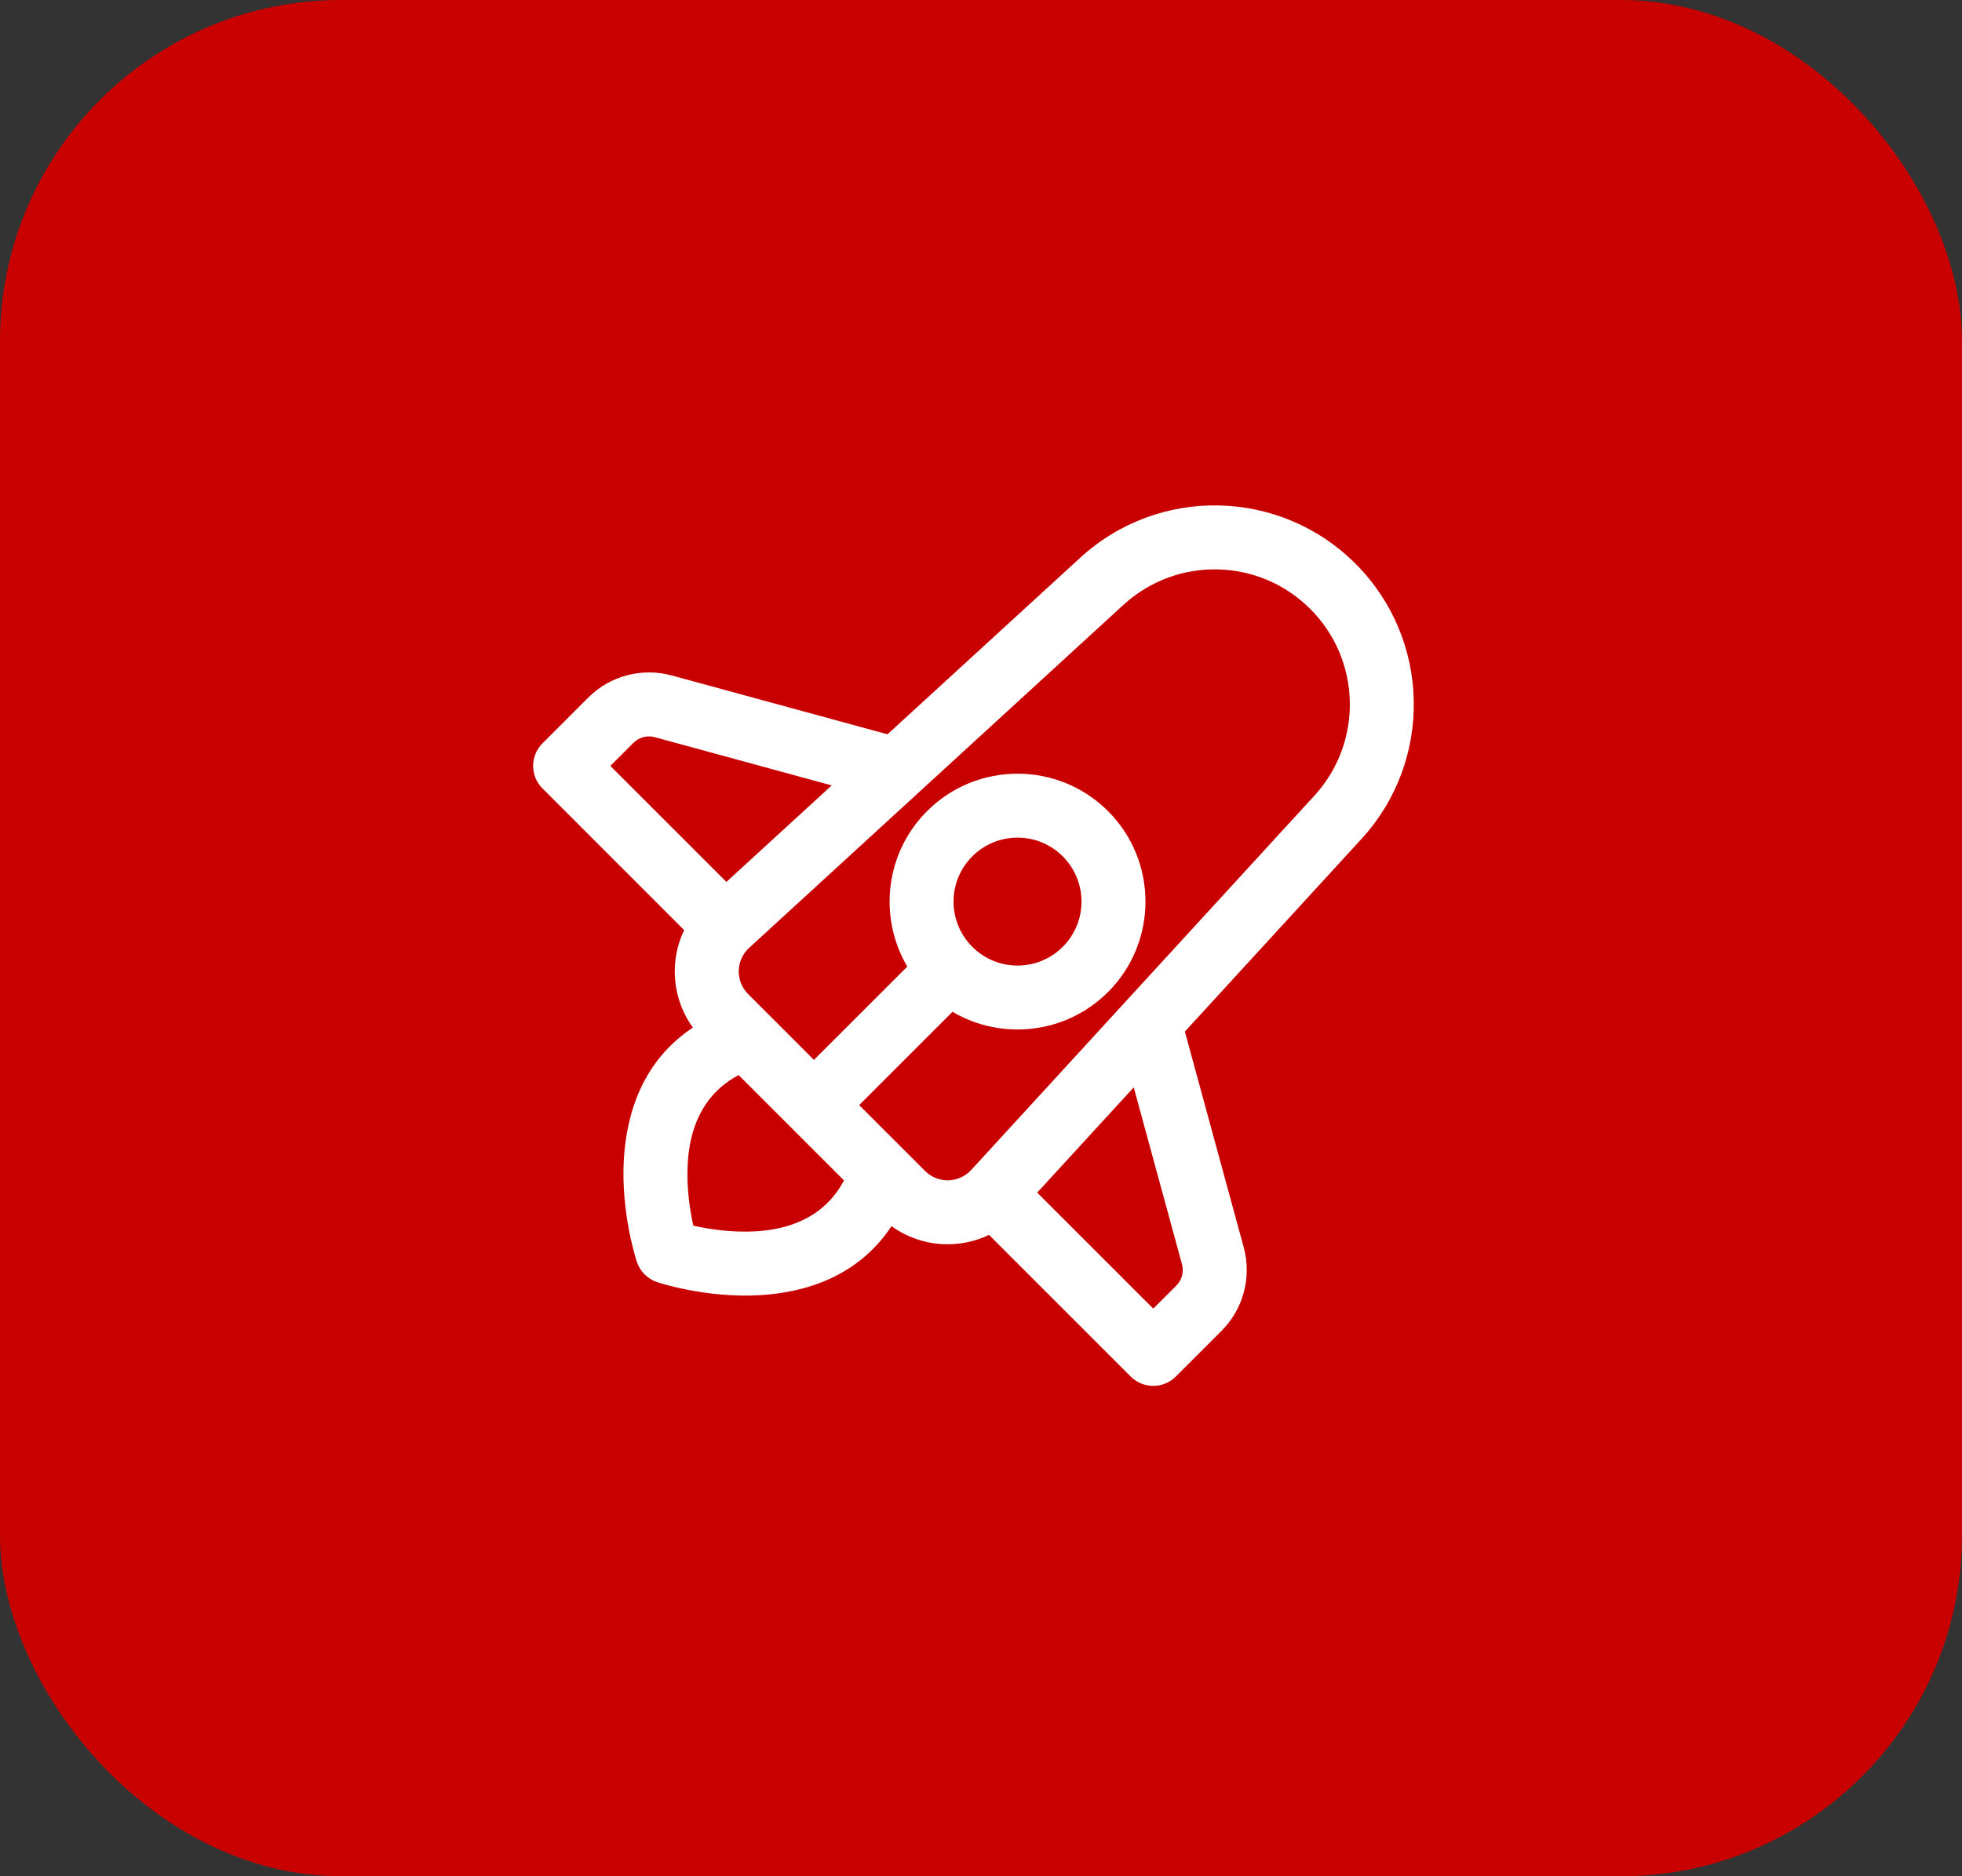 <svg width="46" height="44" viewBox="0 0 46 44" fill="none" xmlns="http://www.w3.org/2000/svg">
<rect x="0" y="0" width="46" height="44" fill="#333333" stroke="none"/>
<rect width="46" height="44" rx="8" fill="#C80000"/>
<g clip-path="url(#clip0_1_1077)">
<path fill-rule="evenodd" clip-rule="evenodd" d="M20.808 17.22L25.327 13.079C27.169 11.39 30.013 11.453 31.78 13.219L31.781 13.22C33.547 14.987 33.609 17.831 31.921 19.673L27.78 24.192L29.16 29.252C29.35 29.951 29.151 30.698 28.64 31.209C28.176 31.674 27.569 32.28 27.569 32.28C27.276 32.574 26.801 32.574 26.508 32.28L23.188 28.96C22.903 29.096 22.59 29.172 22.267 29.179C21.775 29.19 21.296 29.039 20.902 28.755C20.129 29.92 18.918 30.31 17.805 30.374C16.53 30.447 15.405 30.067 15.405 30.067C15.183 29.992 15.008 29.817 14.933 29.595C14.933 29.595 14.553 28.47 14.626 27.195C14.69 26.082 15.08 24.871 16.245 24.098C15.961 23.704 15.81 23.225 15.821 22.733C15.828 22.41 15.903 22.097 16.04 21.812L12.72 18.491C12.426 18.199 12.426 17.724 12.72 17.431C12.72 17.431 13.326 16.824 13.791 16.36C14.302 15.848 15.049 15.65 15.748 15.84L20.808 17.22ZM26.581 25.5L24.318 27.968L27.039 30.689L27.579 30.149C27.711 30.017 27.761 29.826 27.712 29.647L26.581 25.5ZM17.318 25.212C16.432 25.682 16.167 26.526 16.124 27.281C16.091 27.862 16.179 28.402 16.256 28.744C16.598 28.82 17.138 28.909 17.719 28.876C18.474 28.832 19.318 28.568 19.788 27.682L17.318 25.212ZM21.198 26.97L21.688 27.46C21.833 27.605 22.03 27.684 22.235 27.68C22.439 27.675 22.633 27.587 22.771 27.437C24.578 25.465 28.304 21.399 30.816 18.66C31.961 17.409 31.919 15.479 30.72 14.281L30.719 14.28C29.52 13.081 27.591 13.039 26.34 14.184C23.601 16.696 19.535 20.422 17.563 22.229C17.412 22.367 17.325 22.561 17.32 22.765C17.316 22.97 17.395 23.167 17.54 23.312L18.017 23.79L18.024 23.797L18.03 23.802L19.083 24.856L21.272 22.668C20.593 21.517 20.748 20.009 21.735 19.022C22.906 17.851 24.807 17.851 25.978 19.022C27.149 20.192 27.149 22.094 25.978 23.265C24.99 24.252 23.483 24.407 22.332 23.728L20.144 25.916L21.198 26.97ZM24.917 20.083C25.503 20.668 25.503 21.619 24.917 22.204C24.332 22.79 23.381 22.79 22.796 22.204C22.21 21.619 22.21 20.668 22.796 20.083C23.381 19.497 24.332 19.497 24.917 20.083ZM19.5 18.419L15.353 17.288C15.174 17.239 14.982 17.289 14.851 17.421L14.31 17.961L17.031 20.682L19.5 18.419Z" fill="white"/>
</g>
<defs>
<clipPath id="clip0_1_1077">
<rect width="24" height="24" fill="white" transform="translate(11 10)"/>
</clipPath>
</defs>
</svg>
